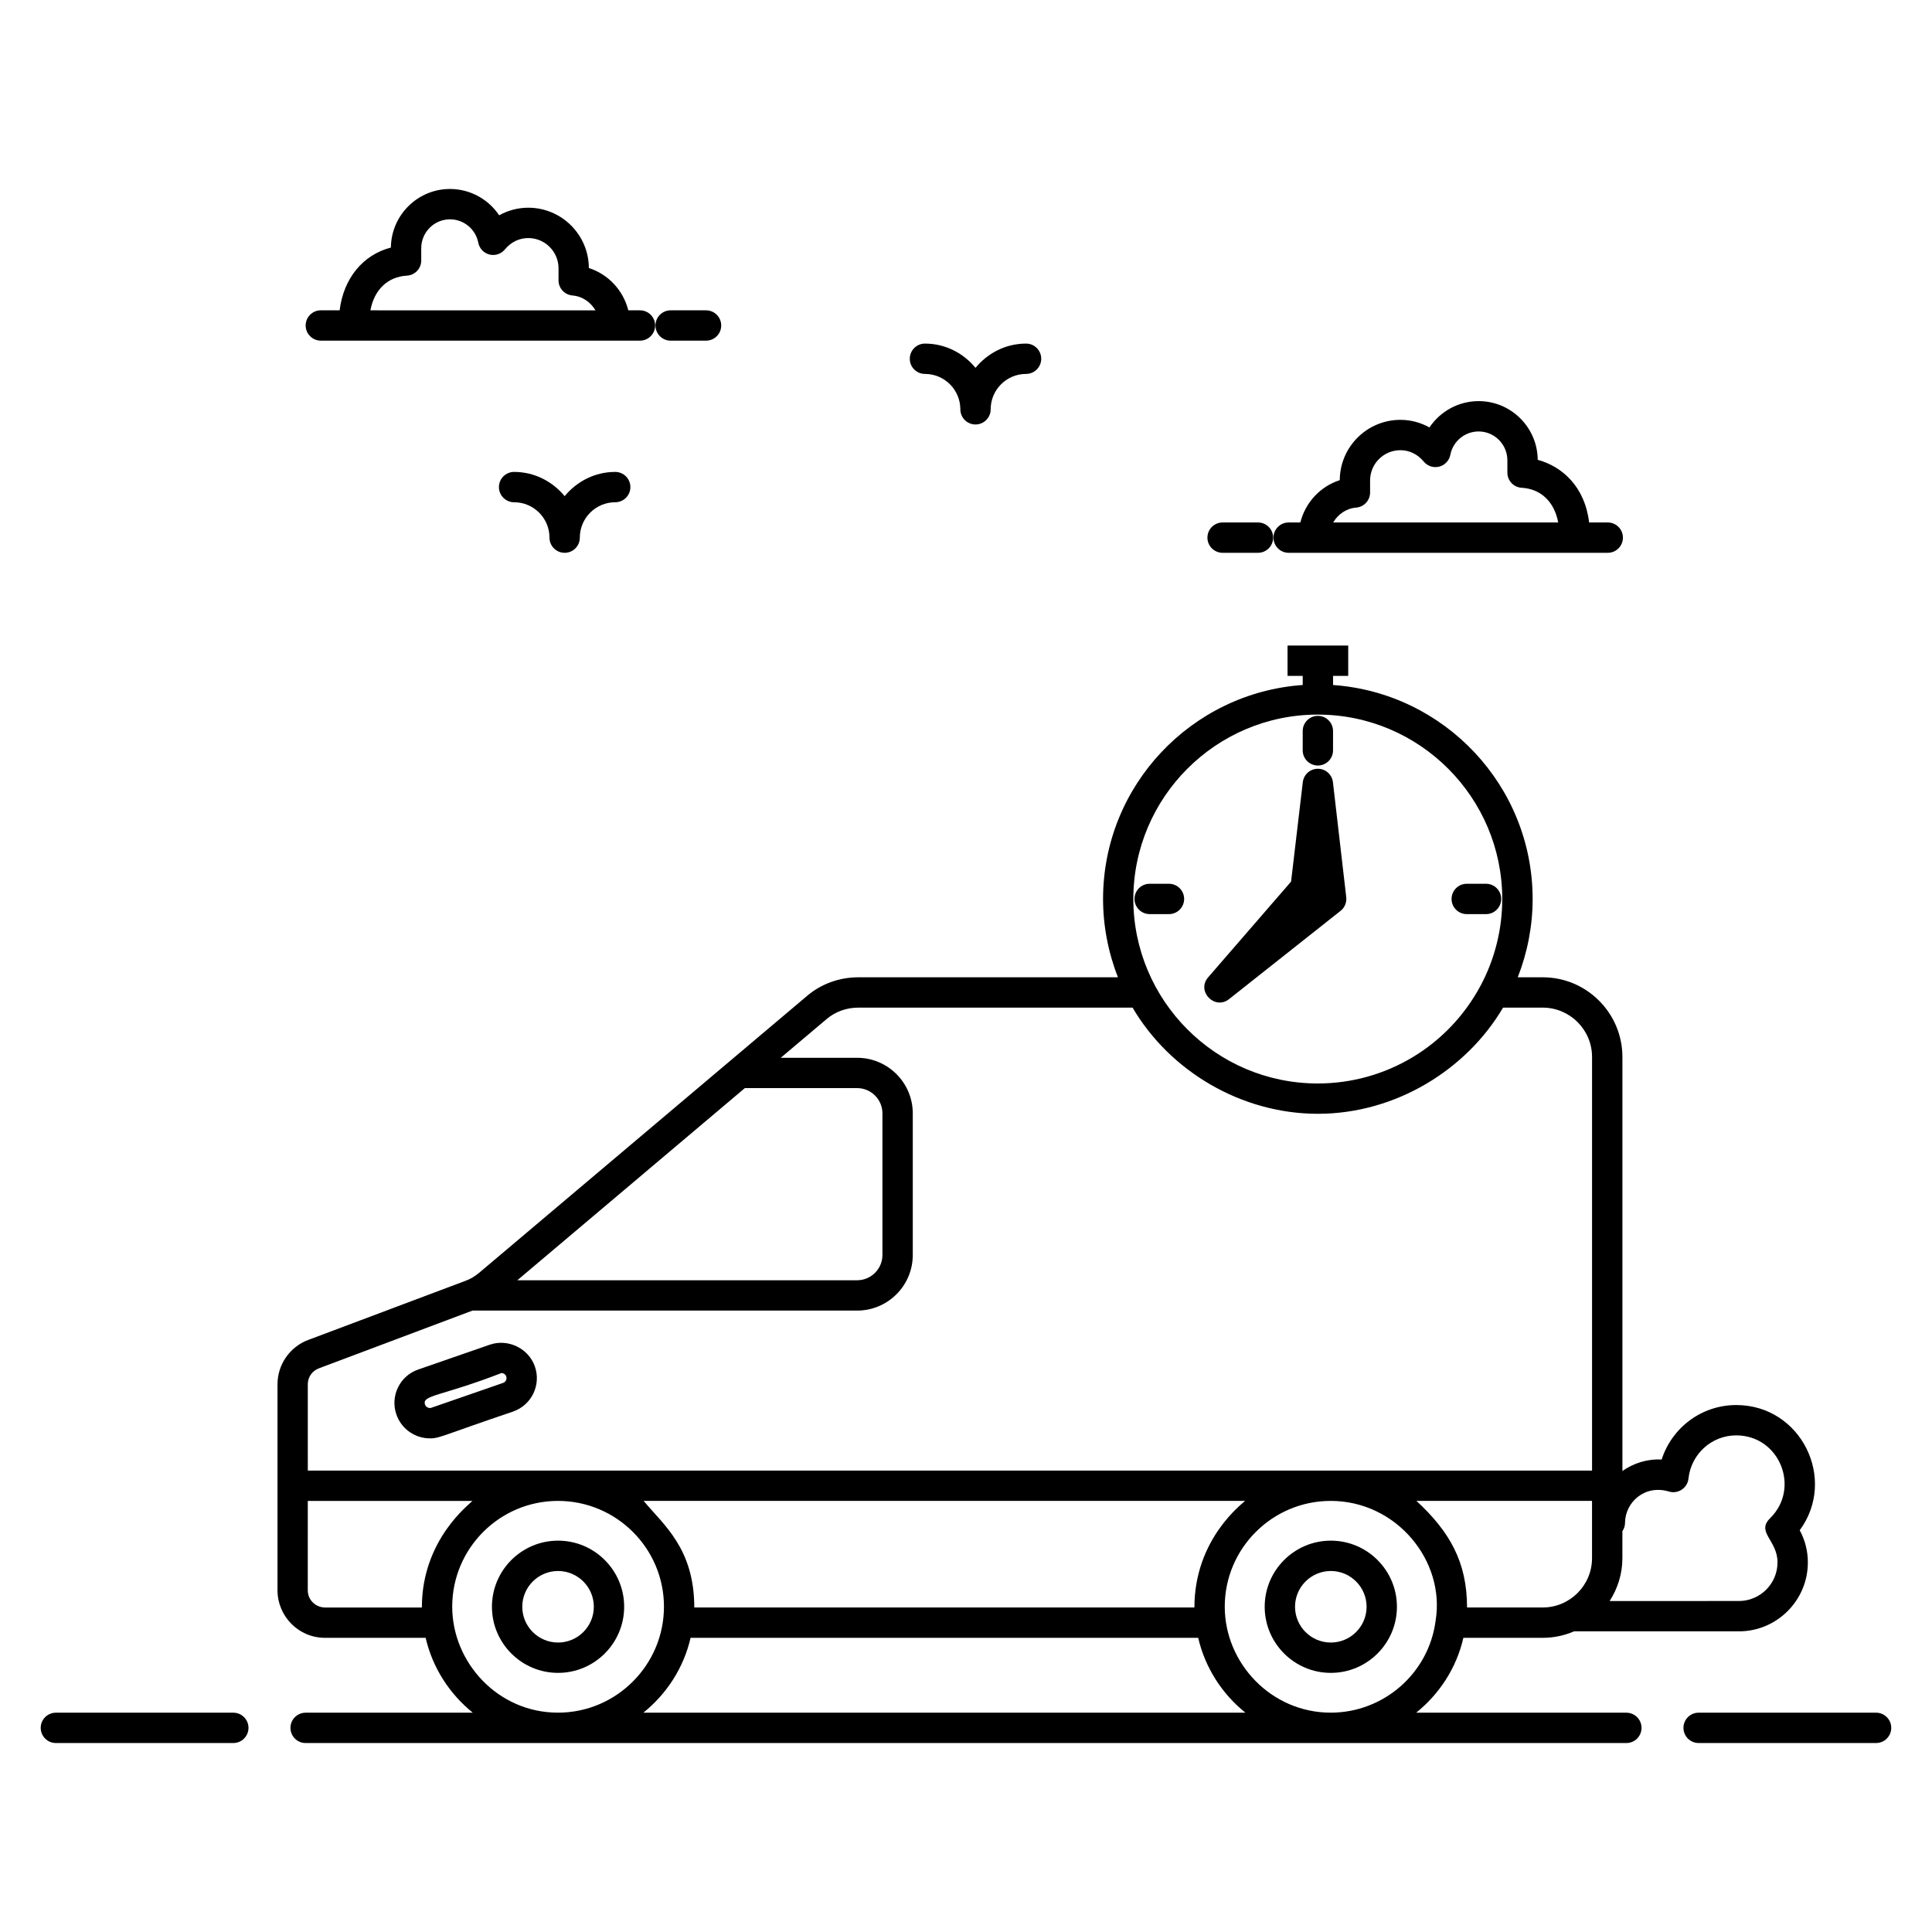 <?xml version="1.0" encoding="UTF-8"?>
<!-- Uploaded to: SVG Repo, www.svgrepo.com, Generator: SVG Repo Mixer Tools -->
<svg fill="#000000" width="800px" height="800px" version="1.1" viewBox="144 144 512 512" xmlns="http://www.w3.org/2000/svg">
 <g>
  <path d="m641.18 597.88h-47.027c-2.219 0-4.019 1.801-4.019 4.019s1.801 4.019 4.019 4.019h47.027c2.219 0 4.019-1.801 4.019-4.019s-1.801-4.019-4.019-4.019z"/>
  <path d="m158.81 605.92h47.023c2.219 0 4.019-1.801 4.019-4.019s-1.801-4.019-4.019-4.019h-47.023c-2.219 0-4.019 1.801-4.019 4.019s1.801 4.019 4.019 4.019z"/>
  <path d="m493.25 346.87c2.219 0 4.019-1.801 4.019-4.019v-5.121c0-2.219-1.801-4.019-4.019-4.019s-4.019 1.801-4.019 4.019v5.121c0 2.219 1.797 4.019 4.019 4.019z"/>
  <path d="m532.7 386.25h5.117c2.219 0 4.019-1.801 4.019-4.019s-1.801-4.019-4.019-4.019h-5.117c-2.219 0-4.019 1.801-4.019 4.019s1.797 4.019 4.019 4.019z"/>
  <path d="m453.79 378.21h-5.117c-2.219 0-4.019 1.801-4.019 4.019s1.801 4.019 4.019 4.019h5.117c2.219 0 4.019-1.801 4.019-4.019s-1.801-4.019-4.019-4.019z"/>
  <path d="m469.71 408.78 29.562-23.402c1.09-0.863 1.652-2.231 1.496-3.613l-3.527-30.48c-0.234-2.027-1.945-3.555-3.988-3.555h-0.004c-2.035 0-3.754 1.527-3.992 3.547l-3.109 26.355-21.973 25.363c-3.203 3.707 1.762 8.77 5.535 5.785z"/>
  <path d="m317.62 230.26c0-2.219-1.801-4.019-4.019-4.019h-3.09c-1.348-5.289-5.254-9.523-10.457-11.215-0.043-8.82-7.227-15.98-16.059-15.98-2.723 0-5.363 0.707-7.711 2.012-2.836-4.246-7.68-6.977-13.039-6.977-8.578 0-15.566 6.949-15.656 15.523-7.441 1.93-12.547 8.203-13.582 16.633h-4.984c-2.219 0-4.019 1.801-4.019 4.019s1.801 4.019 4.019 4.019h84.57c2.227 0.004 4.027-1.797 4.027-4.016zm-75.457-4.019c0.996-5.387 4.512-8.898 9.68-9.195 2.129-0.121 3.789-1.883 3.789-4.012v-3.258c0-4.219 3.418-7.652 7.617-7.652 3.652 0 6.809 2.606 7.5 6.188 0.293 1.527 1.445 2.75 2.957 3.137 1.512 0.383 3.098-0.137 4.094-1.344 1.602-1.945 3.801-3.016 6.195-3.016 4.422 0 8.02 3.598 8.02 8.02v3.188c0 2.09 1.602 3.832 3.684 4.008 2.684 0.223 4.832 1.789 6.102 3.938z"/>
  <path d="m321.73 226.24c-2.219 0-4.019 1.801-4.019 4.019s1.801 4.019 4.019 4.019h9.379c2.219 0 4.019-1.801 4.019-4.019s-1.801-4.019-4.019-4.019z"/>
  <path d="m565.13 282.46c-1.09-9.387-7.062-14.832-13.617-16.605-0.074-8.59-7.066-15.555-15.656-15.555-5.359 0-10.195 2.731-13.039 6.977-2.344-1.309-4.984-2.012-7.703-2.012-8.828 0-16.016 7.16-16.062 15.98-5.207 1.688-9.105 5.926-10.453 11.215h-3.094c-2.219 0-4.019 1.801-4.019 4.019s1.801 4.019 4.019 4.019h84.57c2.219 0 4.019-1.801 4.019-4.019s-1.801-4.019-4.019-4.019zm-67.824 0c1.27-2.148 3.418-3.719 6.098-3.941 2.082-0.176 3.684-1.914 3.684-4.008v-3.184c0-4.422 3.602-8.02 8.023-8.02 2.391 0 4.59 1.07 6.191 3.016 0.988 1.203 2.582 1.73 4.094 1.344 1.512-0.383 2.664-1.605 2.957-3.137 0.691-3.586 3.848-6.188 7.5-6.188 4.199 0 7.617 3.43 7.617 7.648v3.262c0 2.129 1.66 3.891 3.789 4.012 5.172 0.301 8.691 3.809 9.68 9.195z"/>
  <path d="m468 282.46c-2.219 0-4.019 1.801-4.019 4.019s1.801 4.019 4.019 4.019h9.379c2.219 0 4.019-1.801 4.019-4.019s-1.801-4.019-4.019-4.019z"/>
  <path d="m402.52 241.48c-3.199-3.891-7.984-6.426-13.398-6.426-2.219 0-4.019 1.801-4.019 4.019s1.801 4.019 4.019 4.019c5.172 0 9.379 4.207 9.379 9.379 0 2.219 1.801 4.019 4.019 4.019s4.019-1.801 4.019-4.019c0-5.172 4.207-9.379 9.379-9.379 2.219 0 4.019-1.801 4.019-4.019s-1.801-4.019-4.019-4.019c-5.414 0-10.199 2.539-13.398 6.426z"/>
  <path d="m293.64 275.49c-3.199-3.891-7.984-6.426-13.398-6.426-2.219 0-4.019 1.801-4.019 4.019s1.801 4.019 4.019 4.019c5.172 0 9.379 4.207 9.379 9.379 0 2.219 1.801 4.019 4.019 4.019s4.019-1.801 4.019-4.019c0-5.172 4.207-9.379 9.379-9.379 2.219 0 4.019-1.801 4.019-4.019s-1.801-4.019-4.019-4.019c-5.414 0-10.199 2.535-13.398 6.426z"/>
  <path d="m230.13 578.04h26.668c1.855 7.996 6.371 14.898 12.5 19.844h-44.305c-2.219 0-4.019 1.801-4.019 4.019s1.801 4.019 4.019 4.019h350.01c2.219 0 4.019-1.801 4.019-4.019s-1.801-4.019-4.019-4.019h-55.703c6.156-4.953 10.688-11.859 12.512-19.844h21.027c2.949 0 5.754-0.617 8.305-1.715h43.68c10.074 0 18.277-8.199 18.277-18.277 0-3-0.738-5.894-2.156-8.516 9.992-13.551 0.367-33.18-16.816-33.18-9.18 0-17.051 5.973-19.773 14.441-3.852-0.207-7.441 0.977-10.398 3.031v-109.71c0-11.645-9.473-21.121-21.113-21.121h-6.625c2.578-6.578 3.945-13.633 3.945-20.742 0-30.023-23.387-54.633-52.891-56.715v-2.422h4.019v-8.039h-16.078v8.039h4.019v2.418c-29.512 2.074-52.91 26.684-52.91 56.715 0 7.109 1.367 14.168 3.945 20.742l-68.797 0.004c-5.062 0-9.914 1.773-13.633 4.969-98.945 83.551-34.645 29.254-86.848 73.336-0.023 0.02-0.051 0.031-0.074 0.051-0.566 0.473-1.164 0.898-1.793 1.266-0.602 0.34-1.238 0.641-1.918 0.875l-41.453 15.586c-4.91 1.797-8.211 6.523-8.211 11.762v54.617c-0.004 6.727 5.445 12.586 12.59 12.586zm343.82-21.117v-7.144c0.402-0.625 0.695-1.328 0.695-2.129 0-5.578 5.289-10.301 11.645-8.375 2.379 0.715 4.887-0.879 5.168-3.418 0.703-6.539 6.148-11.469 12.668-11.469 11.484 0 17.102 13.961 8.977 21.949-3.785 3.719 1.957 5.812 1.957 11.707 0 5.644-4.59 10.238-10.238 10.238l-34.246 0.004c2.113-3.285 3.375-7.172 3.375-11.363zm-282.08 40.949c-15.941 0-28.027-13.32-28.027-28.086 0-15.457 12.57-28.031 28.027-28.031 15.488 0 28.086 12.574 28.086 28.031 0 15.422-12.578 28.086-28.086 28.086zm22.707-56.117h159.37c-0.434 0.555-13.414 9.902-13.414 28.246h-132.54c0-15.648-8.152-21.891-13.418-28.246zm-0.086 56.129c6.152-4.953 10.684-11.855 12.52-19.844h134.52c1.855 7.996 6.379 14.898 12.516 19.844zm209.96-24.375c-1.789 13.887-13.738 24.363-27.793 24.363-15.785 0-28.086-13.125-28.086-28.086 0-15.457 12.598-28.031 28.086-28.031 17.41 0 30.406 15.875 27.793 31.754zm41.453-16.586c0 7.211-5.867 13.078-13.074 13.078h-20.047c0-12.086-4.644-20.145-13.414-28.246h46.535zm-72.676-223.55c26.957 0 48.883 21.926 48.883 48.879 0 7.977-1.969 15.887-5.695 22.871-8.535 16.043-25.082 26.008-43.188 26.008-27.141 0-48.883-22.109-48.883-48.883 0-26.949 21.926-48.875 48.883-48.875zm-212.12 149.9c0.023-0.02 0.223-0.188 0.707-0.598 0.074-0.062 0.133-0.109 0.172-0.145-0.043 0.035-0.098 0.082-0.16 0.133 2.773-2.344 14.977-12.645 59.562-50.301h29.766c3.695 0 6.699 3.004 6.699 6.699v37.52c0 3.695-3.004 6.699-6.699 6.699h-90.059zm-55.539 27.559c0-1.875 1.176-3.57 2.969-4.223l40.668-15.289h101.95c8.129 0 14.738-6.609 14.738-14.738v-37.52c0-8.129-6.609-14.738-14.738-14.738h-20.246l12.129-10.242c2.293-1.965 5.285-3.051 8.426-3.051h72.68c9.926 16.914 28.895 28.137 49.09 28.137 20.723 0 39.469-11.766 49.09-28.137h10.512c7.207 0 13.074 5.867 13.074 13.078v109.61l-69.25 0.004h-271.09zm0 30.926h43.625c-0.641 0.805-13.395 10.168-13.395 28.246h-25.68c-2.289 0-4.555-1.852-4.555-4.555z"/>
  <path d="m496.68 552.29c-9.66 0-17.523 7.859-17.523 17.52s7.863 17.52 17.523 17.52c9.66 0 17.52-7.859 17.52-17.52 0-9.664-7.856-17.52-17.52-17.52zm0 27c-5.231 0-9.484-4.254-9.484-9.48 0-5.227 4.254-9.48 9.484-9.48s9.48 4.254 9.48 9.48c0 5.227-4.25 9.48-9.48 9.48z"/>
  <path d="m291.89 552.29c-9.66 0-17.52 7.859-17.52 17.52s7.856 17.52 17.52 17.52c9.66 0 17.52-7.859 17.52-17.52 0-9.664-7.859-17.52-17.52-17.52zm0 27c-5.231 0-9.48-4.254-9.48-9.48 0-5.227 4.25-9.48 9.48-9.48s9.48 4.254 9.48 9.48c0 5.227-4.25 9.48-9.48 9.48z"/>
  <path d="m273.82 500.35-18.98 6.582c-4.957 1.711-7.481 7.102-5.789 11.934 1.227 3.523 4.418 5.992 8.133 6.281 3.133 0.234 2.984-0.387 22.785-7.07 4.914-1.707 7.481-7.062 5.785-11.93-1.637-4.762-7.066-7.465-11.934-5.797zm3.519 10.129-18.98 6.578c-0.152 0.051-0.305 0.078-0.457 0.078-0.535-0.016-0.625-0.02-0.09-0.004-0.402-0.031-0.957-0.289-1.172-0.906-0.887-2.547 4.262-2.16 20.254-8.355 0.473 0 1.043 0.277 1.262 0.906 0.25 0.719-0.145 1.465-0.816 1.703z"/>
 </g>
</svg>